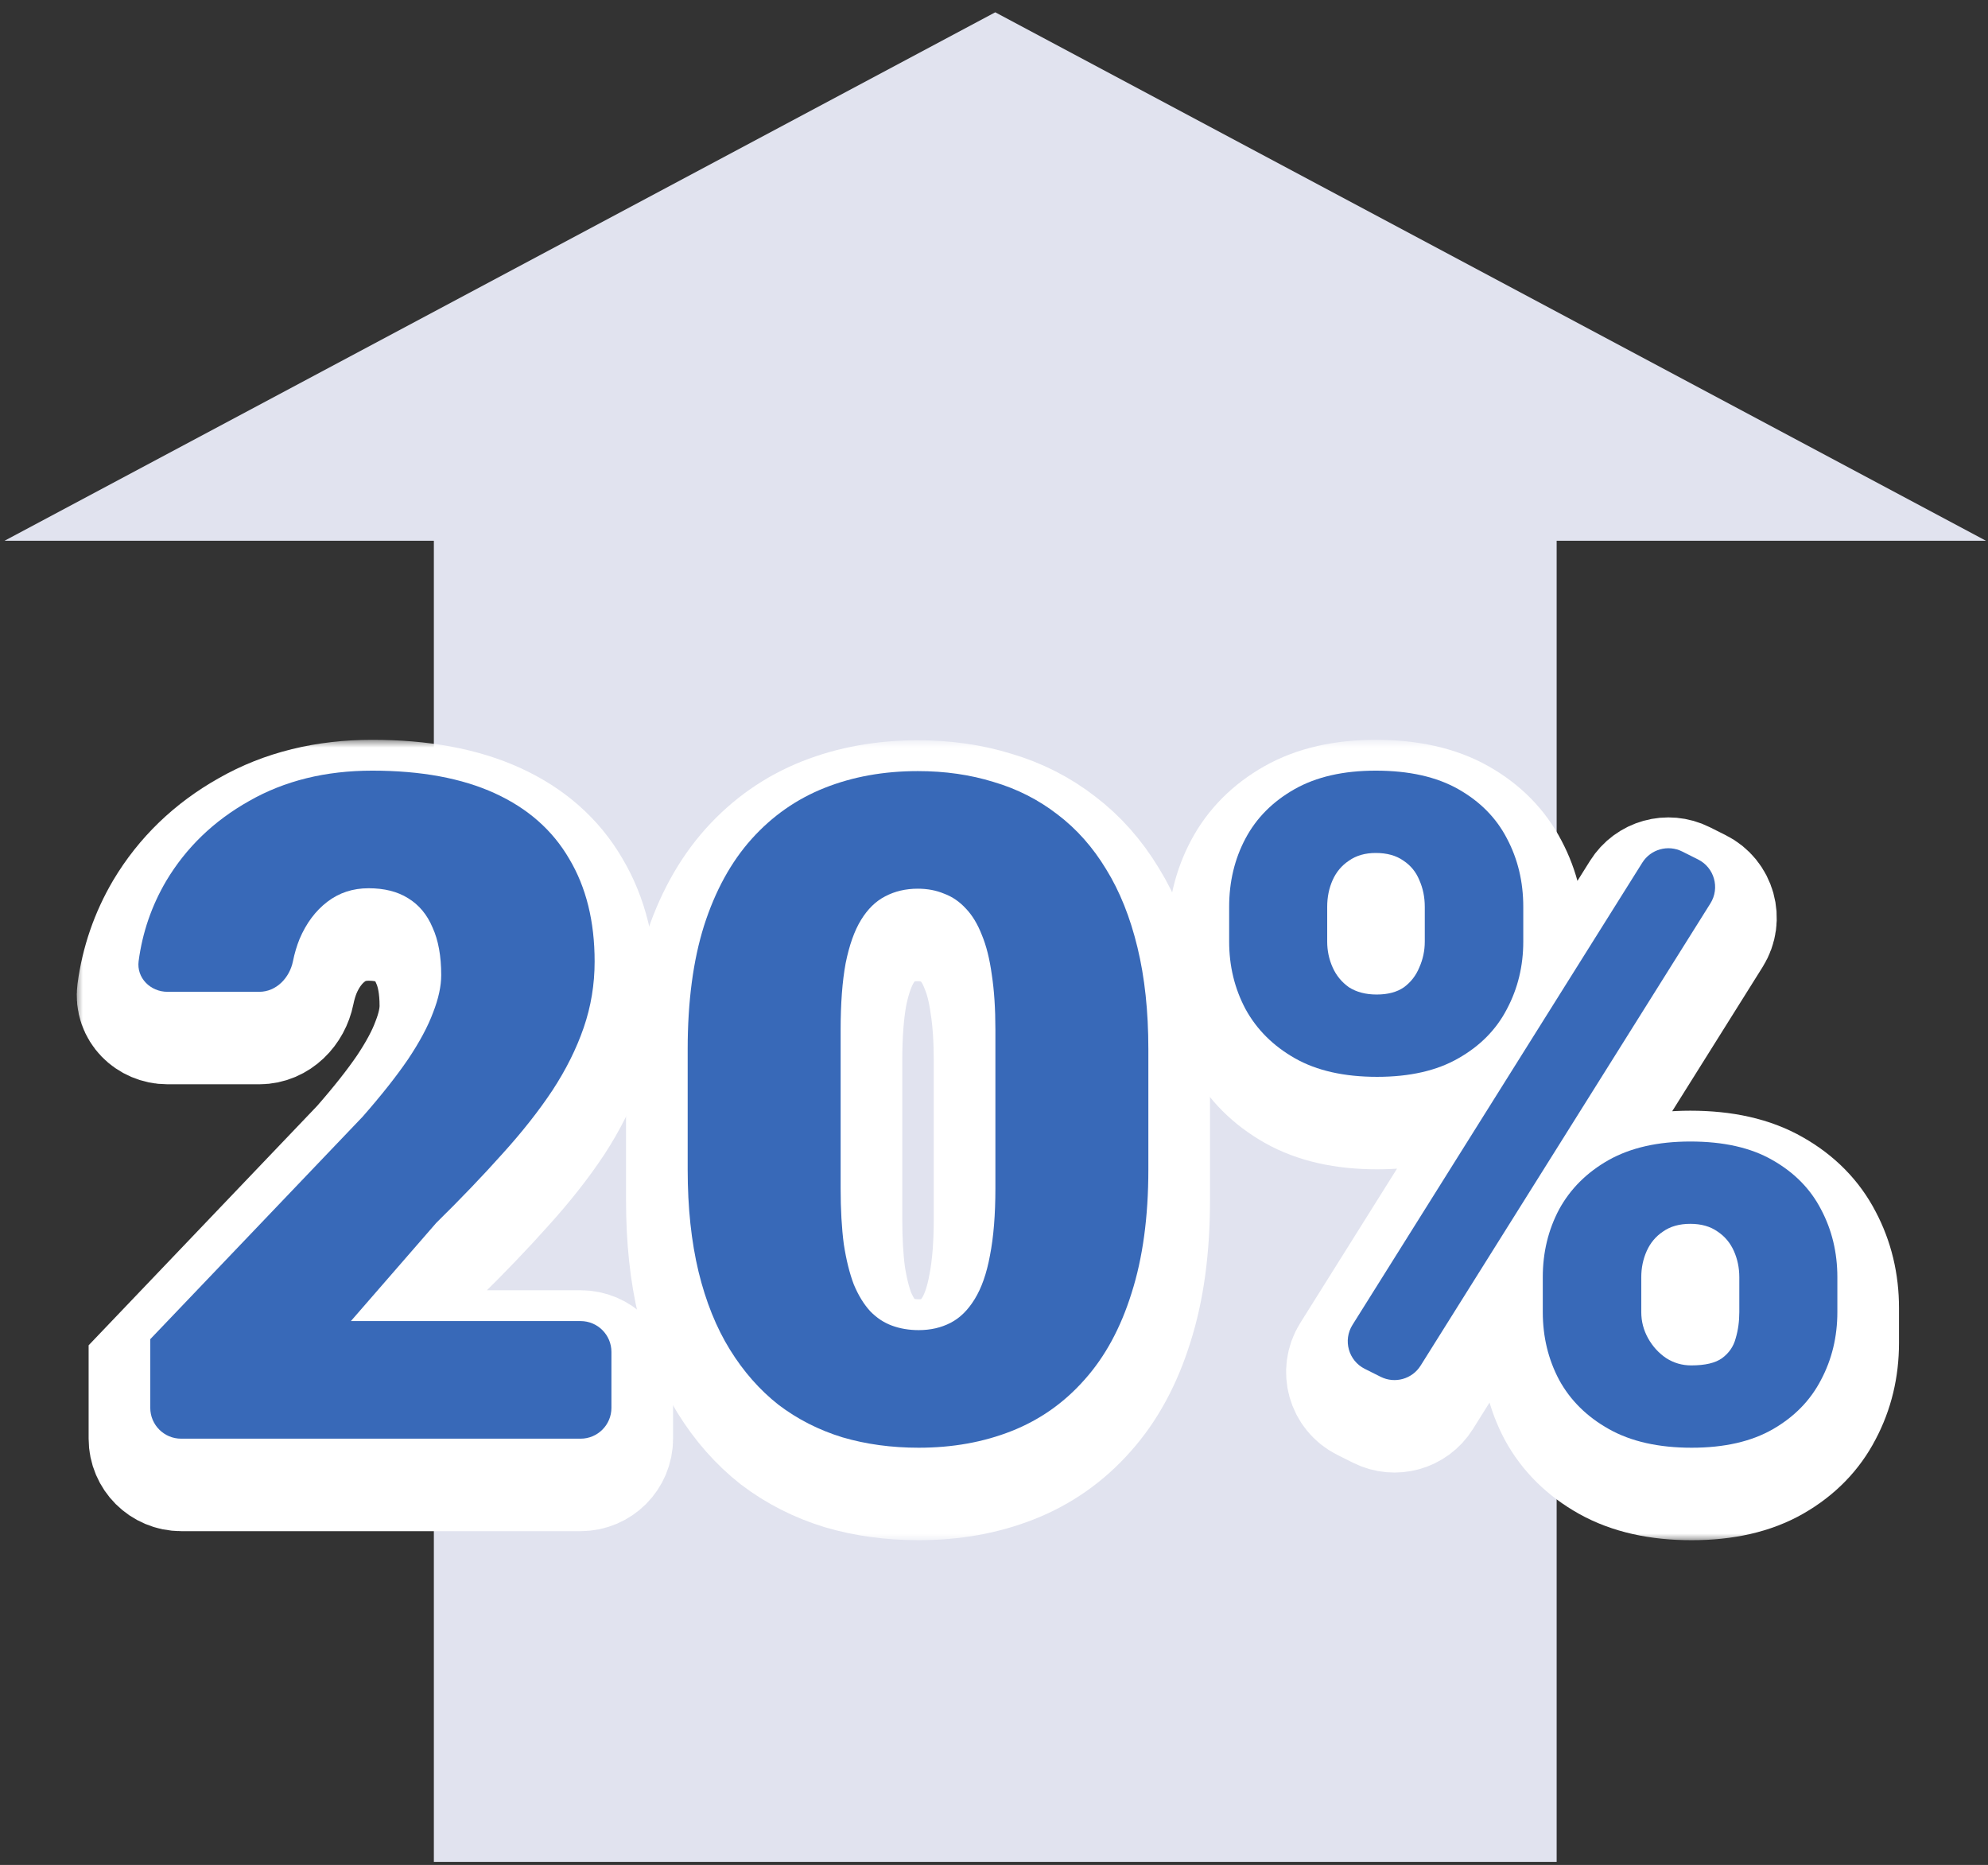 <svg width="129" height="121" viewBox="0 0 129 121" fill="none" xmlns="http://www.w3.org/2000/svg">
<rect x="0" y="0" width="129" height="121" fill="#333333" stroke="none"/>
<path fill-rule="evenodd" clip-rule="evenodd" d="M101.01 120.798H28.153V35.084H0.296L64.582 0.798L128.868 35.084H101.01V120.798Z" fill="#E1E3EF"/>
<mask id="path-2-outside-1_120_4989" maskUnits="userSpaceOnUse" x="4.868" y="48" width="119" height="52" fill="black">
<rect fill="white" x="4.868" y="48" width="119" height="52"/>
<path d="M37.675 87.712C38.779 87.712 39.675 88.608 39.675 89.712V93.342C39.675 94.446 38.779 95.342 37.675 95.342H11.751C10.647 95.342 9.751 94.446 9.751 93.342V88.886L23.535 74.448C24.752 73.059 25.734 71.817 26.48 70.722C27.226 69.607 27.766 68.599 28.1 67.699C28.453 66.799 28.63 65.987 28.63 65.264C28.63 64.031 28.444 63.004 28.07 62.182C27.717 61.341 27.187 60.706 26.48 60.275C25.793 59.845 24.939 59.63 23.918 59.63C22.897 59.63 22.003 59.923 21.238 60.51C20.472 61.097 19.873 61.899 19.441 62.916C19.256 63.372 19.113 63.854 19.011 64.362C18.793 65.444 17.927 66.349 16.823 66.349H10.868C9.763 66.349 8.852 65.45 8.996 64.355C9.242 62.5 9.837 60.768 10.782 59.16C12.078 56.989 13.874 55.257 16.172 53.966C18.469 52.655 21.13 52 24.153 52C27.314 52 29.965 52.489 32.105 53.467C34.246 54.445 35.856 55.864 36.936 57.722C38.035 59.561 38.585 61.782 38.585 64.383C38.585 65.87 38.349 67.298 37.878 68.668C37.407 70.037 36.729 71.397 35.846 72.746C34.962 74.077 33.882 75.446 32.606 76.855C31.349 78.263 29.916 79.76 28.306 81.344L22.769 87.712H37.675Z"/>
<path d="M74.516 70.076V77.882C74.516 80.953 74.153 83.624 73.427 85.893C72.72 88.162 71.699 90.04 70.364 91.527C69.048 93.014 67.477 94.119 65.651 94.843C63.825 95.567 61.813 95.929 59.614 95.929C57.847 95.929 56.197 95.704 54.666 95.254C53.134 94.784 51.75 94.08 50.513 93.141C49.296 92.182 48.245 90.989 47.362 89.561C46.478 88.133 45.801 86.45 45.329 84.514C44.858 82.557 44.623 80.347 44.623 77.882V70.076C44.623 66.985 44.976 64.315 45.683 62.065C46.409 59.796 47.44 57.918 48.775 56.431C50.111 54.944 51.691 53.839 53.517 53.115C55.343 52.391 57.356 52.029 59.555 52.029C61.322 52.029 62.961 52.264 64.473 52.734C66.005 53.184 67.389 53.888 68.626 54.846C69.863 55.785 70.913 56.969 71.777 58.397C72.661 59.825 73.338 61.517 73.81 63.474C74.281 65.41 74.516 67.611 74.516 70.076ZM64.591 79.085V68.814C64.591 67.445 64.513 66.252 64.356 65.234C64.218 64.217 64.002 63.356 63.708 62.652C63.433 61.948 63.089 61.38 62.677 60.95C62.264 60.5 61.793 60.177 61.263 59.982C60.752 59.767 60.183 59.659 59.555 59.659C58.769 59.659 58.063 59.825 57.434 60.158C56.826 60.471 56.305 60.979 55.873 61.684C55.441 62.388 55.108 63.327 54.872 64.501C54.656 65.674 54.548 67.112 54.548 68.814V79.085C54.548 80.474 54.617 81.687 54.754 82.724C54.911 83.741 55.127 84.611 55.402 85.335C55.697 86.04 56.05 86.617 56.462 87.067C56.875 87.497 57.346 87.81 57.876 88.006C58.406 88.201 58.985 88.299 59.614 88.299C60.38 88.299 61.067 88.142 61.675 87.829C62.284 87.516 62.804 87.008 63.236 86.304C63.688 85.58 64.022 84.631 64.238 83.457C64.473 82.264 64.591 80.806 64.591 79.085Z"/>
<path d="M79.759 63.092V60.833C79.759 59.209 80.112 57.732 80.819 56.402C81.526 55.071 82.586 54.005 84 53.203C85.414 52.401 87.171 52 89.272 52C91.432 52 93.219 52.401 94.632 53.203C96.046 54.005 97.096 55.071 97.784 56.402C98.49 57.732 98.844 59.209 98.844 60.833V63.092C98.844 64.677 98.49 66.134 97.784 67.465C97.096 68.795 96.046 69.861 94.632 70.663C93.238 71.465 91.481 71.866 89.36 71.866C87.22 71.866 85.443 71.465 84.029 70.663C82.616 69.861 81.546 68.795 80.819 67.465C80.112 66.134 79.759 64.677 79.759 63.092ZM86.121 60.833V63.092C86.121 63.679 86.238 64.237 86.474 64.765C86.71 65.293 87.063 65.723 87.534 66.056C88.025 66.369 88.624 66.525 89.331 66.525C90.057 66.525 90.646 66.369 91.098 66.056C91.55 65.723 91.883 65.293 92.099 64.765C92.335 64.237 92.453 63.679 92.453 63.092V60.833C92.453 60.207 92.335 59.63 92.099 59.101C91.883 58.573 91.54 58.153 91.069 57.84C90.597 57.507 89.999 57.341 89.272 57.341C88.585 57.341 88.006 57.507 87.534 57.84C87.063 58.153 86.71 58.573 86.474 59.101C86.238 59.63 86.121 60.207 86.121 60.833ZM100.11 87.125V84.866C100.11 83.262 100.464 81.794 101.171 80.464C101.897 79.134 102.967 78.068 104.381 77.266C105.814 76.463 107.581 76.062 109.682 76.062C111.842 76.062 113.619 76.463 115.013 77.266C116.427 78.068 117.477 79.134 118.165 80.464C118.871 81.794 119.225 83.262 119.225 84.866V87.125C119.225 88.729 118.871 90.197 118.165 91.527C117.477 92.857 116.437 93.923 115.043 94.725C113.649 95.528 111.891 95.929 109.771 95.929C107.63 95.929 105.844 95.528 104.41 94.725C102.977 93.923 101.897 92.857 101.171 91.527C100.464 90.197 100.11 88.729 100.11 87.125ZM106.501 84.866V87.125C106.501 87.732 106.649 88.299 106.943 88.827C107.238 89.355 107.63 89.786 108.121 90.118C108.612 90.431 109.152 90.588 109.741 90.588C110.644 90.588 111.312 90.431 111.744 90.118C112.196 89.786 112.49 89.355 112.628 88.827C112.785 88.299 112.863 87.732 112.863 87.125V84.866C112.863 84.259 112.745 83.692 112.51 83.164C112.274 82.636 111.921 82.215 111.449 81.902C110.978 81.569 110.389 81.403 109.682 81.403C108.975 81.403 108.386 81.569 107.915 81.902C107.444 82.215 107.091 82.636 106.855 83.164C106.619 83.692 106.501 84.259 106.501 84.866ZM110.189 57.763C111.244 58.292 111.614 59.614 110.987 60.613L92.182 90.603C91.634 91.476 90.512 91.79 89.591 91.328L88.559 90.811C87.504 90.282 87.134 88.96 87.761 87.961L106.567 57.971C107.114 57.098 108.236 56.784 109.157 57.246L110.189 57.763Z"/>
</mask>
<path d="M37.675 87.712C38.779 87.712 39.675 88.608 39.675 89.712V93.342C39.675 94.446 38.779 95.342 37.675 95.342H11.751C10.647 95.342 9.751 94.446 9.751 93.342V88.886L23.535 74.448C24.752 73.059 25.734 71.817 26.48 70.722C27.226 69.607 27.766 68.599 28.1 67.699C28.453 66.799 28.63 65.987 28.63 65.264C28.63 64.031 28.444 63.004 28.07 62.182C27.717 61.341 27.187 60.706 26.48 60.275C25.793 59.845 24.939 59.63 23.918 59.63C22.897 59.63 22.003 59.923 21.238 60.51C20.472 61.097 19.873 61.899 19.441 62.916C19.256 63.372 19.113 63.854 19.011 64.362C18.793 65.444 17.927 66.349 16.823 66.349H10.868C9.763 66.349 8.852 65.45 8.996 64.355C9.242 62.5 9.837 60.768 10.782 59.16C12.078 56.989 13.874 55.257 16.172 53.966C18.469 52.655 21.13 52 24.153 52C27.314 52 29.965 52.489 32.105 53.467C34.246 54.445 35.856 55.864 36.936 57.722C38.035 59.561 38.585 61.782 38.585 64.383C38.585 65.87 38.349 67.298 37.878 68.668C37.407 70.037 36.729 71.397 35.846 72.746C34.962 74.077 33.882 75.446 32.606 76.855C31.349 78.263 29.916 79.76 28.306 81.344L22.769 87.712H37.675Z" fill="white"/>
<path d="M74.516 70.076V77.882C74.516 80.953 74.153 83.624 73.427 85.893C72.72 88.162 71.699 90.04 70.364 91.527C69.048 93.014 67.477 94.119 65.651 94.843C63.825 95.567 61.813 95.929 59.614 95.929C57.847 95.929 56.197 95.704 54.666 95.254C53.134 94.784 51.75 94.08 50.513 93.141C49.296 92.182 48.245 90.989 47.362 89.561C46.478 88.133 45.801 86.45 45.329 84.514C44.858 82.557 44.623 80.347 44.623 77.882V70.076C44.623 66.985 44.976 64.315 45.683 62.065C46.409 59.796 47.44 57.918 48.775 56.431C50.111 54.944 51.691 53.839 53.517 53.115C55.343 52.391 57.356 52.029 59.555 52.029C61.322 52.029 62.961 52.264 64.473 52.734C66.005 53.184 67.389 53.888 68.626 54.846C69.863 55.785 70.913 56.969 71.777 58.397C72.661 59.825 73.338 61.517 73.81 63.474C74.281 65.41 74.516 67.611 74.516 70.076ZM64.591 79.085V68.814C64.591 67.445 64.513 66.252 64.356 65.234C64.218 64.217 64.002 63.356 63.708 62.652C63.433 61.948 63.089 61.38 62.677 60.95C62.264 60.5 61.793 60.177 61.263 59.982C60.752 59.767 60.183 59.659 59.555 59.659C58.769 59.659 58.063 59.825 57.434 60.158C56.826 60.471 56.305 60.979 55.873 61.684C55.441 62.388 55.108 63.327 54.872 64.501C54.656 65.674 54.548 67.112 54.548 68.814V79.085C54.548 80.474 54.617 81.687 54.754 82.724C54.911 83.741 55.127 84.611 55.402 85.335C55.697 86.04 56.05 86.617 56.462 87.067C56.875 87.497 57.346 87.81 57.876 88.006C58.406 88.201 58.985 88.299 59.614 88.299C60.38 88.299 61.067 88.142 61.675 87.829C62.284 87.516 62.804 87.008 63.236 86.304C63.688 85.58 64.022 84.631 64.238 83.457C64.473 82.264 64.591 80.806 64.591 79.085Z" fill="white"/>
<path d="M79.759 63.092V60.833C79.759 59.209 80.112 57.732 80.819 56.402C81.526 55.071 82.586 54.005 84 53.203C85.414 52.401 87.171 52 89.272 52C91.432 52 93.219 52.401 94.632 53.203C96.046 54.005 97.096 55.071 97.784 56.402C98.49 57.732 98.844 59.209 98.844 60.833V63.092C98.844 64.677 98.49 66.134 97.784 67.465C97.096 68.795 96.046 69.861 94.632 70.663C93.238 71.465 91.481 71.866 89.36 71.866C87.22 71.866 85.443 71.465 84.029 70.663C82.616 69.861 81.546 68.795 80.819 67.465C80.112 66.134 79.759 64.677 79.759 63.092ZM86.121 60.833V63.092C86.121 63.679 86.238 64.237 86.474 64.765C86.71 65.293 87.063 65.723 87.534 66.056C88.025 66.369 88.624 66.525 89.331 66.525C90.057 66.525 90.646 66.369 91.098 66.056C91.55 65.723 91.883 65.293 92.099 64.765C92.335 64.237 92.453 63.679 92.453 63.092V60.833C92.453 60.207 92.335 59.63 92.099 59.101C91.883 58.573 91.54 58.153 91.069 57.84C90.597 57.507 89.999 57.341 89.272 57.341C88.585 57.341 88.006 57.507 87.534 57.84C87.063 58.153 86.71 58.573 86.474 59.101C86.238 59.63 86.121 60.207 86.121 60.833ZM100.11 87.125V84.866C100.11 83.262 100.464 81.794 101.171 80.464C101.897 79.134 102.967 78.068 104.381 77.266C105.814 76.463 107.581 76.062 109.682 76.062C111.842 76.062 113.619 76.463 115.013 77.266C116.427 78.068 117.477 79.134 118.165 80.464C118.871 81.794 119.225 83.262 119.225 84.866V87.125C119.225 88.729 118.871 90.197 118.165 91.527C117.477 92.857 116.437 93.923 115.043 94.725C113.649 95.528 111.891 95.929 109.771 95.929C107.63 95.929 105.844 95.528 104.41 94.725C102.977 93.923 101.897 92.857 101.171 91.527C100.464 90.197 100.11 88.729 100.11 87.125ZM106.501 84.866V87.125C106.501 87.732 106.649 88.299 106.943 88.827C107.238 89.355 107.63 89.786 108.121 90.118C108.612 90.431 109.152 90.588 109.741 90.588C110.644 90.588 111.312 90.431 111.744 90.118C112.196 89.786 112.49 89.355 112.628 88.827C112.785 88.299 112.863 87.732 112.863 87.125V84.866C112.863 84.259 112.745 83.692 112.51 83.164C112.274 82.636 111.921 82.215 111.449 81.902C110.978 81.569 110.389 81.403 109.682 81.403C108.975 81.403 108.386 81.569 107.915 81.902C107.444 82.215 107.091 82.636 106.855 83.164C106.619 83.692 106.501 84.259 106.501 84.866ZM110.189 57.763C111.244 58.292 111.614 59.614 110.987 60.613L92.182 90.603C91.634 91.476 90.512 91.79 89.591 91.328L88.559 90.811C87.504 90.282 87.134 88.96 87.761 87.961L106.567 57.971C107.114 57.098 108.236 56.784 109.157 57.246L110.189 57.763Z" fill="white"/>
<path d="M37.675 87.712C38.779 87.712 39.675 88.608 39.675 89.712V93.342C39.675 94.446 38.779 95.342 37.675 95.342H11.751C10.647 95.342 9.751 94.446 9.751 93.342V88.886L23.535 74.448C24.752 73.059 25.734 71.817 26.48 70.722C27.226 69.607 27.766 68.599 28.1 67.699C28.453 66.799 28.63 65.987 28.63 65.264C28.63 64.031 28.444 63.004 28.07 62.182C27.717 61.341 27.187 60.706 26.48 60.275C25.793 59.845 24.939 59.63 23.918 59.63C22.897 59.63 22.003 59.923 21.238 60.51C20.472 61.097 19.873 61.899 19.441 62.916C19.256 63.372 19.113 63.854 19.011 64.362C18.793 65.444 17.927 66.349 16.823 66.349H10.868C9.763 66.349 8.852 65.45 8.996 64.355C9.242 62.5 9.837 60.768 10.782 59.16C12.078 56.989 13.874 55.257 16.172 53.966C18.469 52.655 21.13 52 24.153 52C27.314 52 29.965 52.489 32.105 53.467C34.246 54.445 35.856 55.864 36.936 57.722C38.035 59.561 38.585 61.782 38.585 64.383C38.585 65.87 38.349 67.298 37.878 68.668C37.407 70.037 36.729 71.397 35.846 72.746C34.962 74.077 33.882 75.446 32.606 76.855C31.349 78.263 29.916 79.76 28.306 81.344L22.769 87.712H37.675Z" stroke="white" stroke-width="8" mask="url(#path-2-outside-1_120_4989)"/>
<path d="M74.516 70.076V77.882C74.516 80.953 74.153 83.624 73.427 85.893C72.72 88.162 71.699 90.04 70.364 91.527C69.048 93.014 67.477 94.119 65.651 94.843C63.825 95.567 61.813 95.929 59.614 95.929C57.847 95.929 56.197 95.704 54.666 95.254C53.134 94.784 51.75 94.08 50.513 93.141C49.296 92.182 48.245 90.989 47.362 89.561C46.478 88.133 45.801 86.45 45.329 84.514C44.858 82.557 44.623 80.347 44.623 77.882V70.076C44.623 66.985 44.976 64.315 45.683 62.065C46.409 59.796 47.44 57.918 48.775 56.431C50.111 54.944 51.691 53.839 53.517 53.115C55.343 52.391 57.356 52.029 59.555 52.029C61.322 52.029 62.961 52.264 64.473 52.734C66.005 53.184 67.389 53.888 68.626 54.846C69.863 55.785 70.913 56.969 71.777 58.397C72.661 59.825 73.338 61.517 73.81 63.474C74.281 65.41 74.516 67.611 74.516 70.076ZM64.591 79.085V68.814C64.591 67.445 64.513 66.252 64.356 65.234C64.218 64.217 64.002 63.356 63.708 62.652C63.433 61.948 63.089 61.38 62.677 60.95C62.264 60.5 61.793 60.177 61.263 59.982C60.752 59.767 60.183 59.659 59.555 59.659C58.769 59.659 58.063 59.825 57.434 60.158C56.826 60.471 56.305 60.979 55.873 61.684C55.441 62.388 55.108 63.327 54.872 64.501C54.656 65.674 54.548 67.112 54.548 68.814V79.085C54.548 80.474 54.617 81.687 54.754 82.724C54.911 83.741 55.127 84.611 55.402 85.335C55.697 86.04 56.05 86.617 56.462 87.067C56.875 87.497 57.346 87.81 57.876 88.006C58.406 88.201 58.985 88.299 59.614 88.299C60.38 88.299 61.067 88.142 61.675 87.829C62.284 87.516 62.804 87.008 63.236 86.304C63.688 85.58 64.022 84.631 64.238 83.457C64.473 82.264 64.591 80.806 64.591 79.085Z" stroke="white" stroke-width="8" mask="url(#path-2-outside-1_120_4989)"/>
<path d="M79.759 63.092V60.833C79.759 59.209 80.112 57.732 80.819 56.402C81.526 55.071 82.586 54.005 84 53.203C85.414 52.401 87.171 52 89.272 52C91.432 52 93.219 52.401 94.632 53.203C96.046 54.005 97.096 55.071 97.784 56.402C98.49 57.732 98.844 59.209 98.844 60.833V63.092C98.844 64.677 98.49 66.134 97.784 67.465C97.096 68.795 96.046 69.861 94.632 70.663C93.238 71.465 91.481 71.866 89.36 71.866C87.22 71.866 85.443 71.465 84.029 70.663C82.616 69.861 81.546 68.795 80.819 67.465C80.112 66.134 79.759 64.677 79.759 63.092ZM86.121 60.833V63.092C86.121 63.679 86.238 64.237 86.474 64.765C86.71 65.293 87.063 65.723 87.534 66.056C88.025 66.369 88.624 66.525 89.331 66.525C90.057 66.525 90.646 66.369 91.098 66.056C91.55 65.723 91.883 65.293 92.099 64.765C92.335 64.237 92.453 63.679 92.453 63.092V60.833C92.453 60.207 92.335 59.63 92.099 59.101C91.883 58.573 91.54 58.153 91.069 57.84C90.597 57.507 89.999 57.341 89.272 57.341C88.585 57.341 88.006 57.507 87.534 57.84C87.063 58.153 86.71 58.573 86.474 59.101C86.238 59.63 86.121 60.207 86.121 60.833ZM100.11 87.125V84.866C100.11 83.262 100.464 81.794 101.171 80.464C101.897 79.134 102.967 78.068 104.381 77.266C105.814 76.463 107.581 76.062 109.682 76.062C111.842 76.062 113.619 76.463 115.013 77.266C116.427 78.068 117.477 79.134 118.165 80.464C118.871 81.794 119.225 83.262 119.225 84.866V87.125C119.225 88.729 118.871 90.197 118.165 91.527C117.477 92.857 116.437 93.923 115.043 94.725C113.649 95.528 111.891 95.929 109.771 95.929C107.63 95.929 105.844 95.528 104.41 94.725C102.977 93.923 101.897 92.857 101.171 91.527C100.464 90.197 100.11 88.729 100.11 87.125ZM106.501 84.866V87.125C106.501 87.732 106.649 88.299 106.943 88.827C107.238 89.355 107.63 89.786 108.121 90.118C108.612 90.431 109.152 90.588 109.741 90.588C110.644 90.588 111.312 90.431 111.744 90.118C112.196 89.786 112.49 89.355 112.628 88.827C112.785 88.299 112.863 87.732 112.863 87.125V84.866C112.863 84.259 112.745 83.692 112.51 83.164C112.274 82.636 111.921 82.215 111.449 81.902C110.978 81.569 110.389 81.403 109.682 81.403C108.975 81.403 108.386 81.569 107.915 81.902C107.444 82.215 107.091 82.636 106.855 83.164C106.619 83.692 106.501 84.259 106.501 84.866ZM110.189 57.763C111.244 58.292 111.614 59.614 110.987 60.613L92.182 90.603C91.634 91.476 90.512 91.79 89.591 91.328L88.559 90.811C87.504 90.282 87.134 88.96 87.761 87.961L106.567 57.971C107.114 57.098 108.236 56.784 109.157 57.246L110.189 57.763Z" stroke="white" stroke-width="8" mask="url(#path-2-outside-1_120_4989)"/>
<path d="M37.675 85.712C38.779 85.712 39.675 86.608 39.675 87.712V91.342C39.675 92.446 38.779 93.342 37.675 93.342H11.751C10.647 93.342 9.751 92.446 9.751 91.342V86.886L23.535 72.448C24.752 71.059 25.734 69.817 26.48 68.722C27.226 67.607 27.766 66.599 28.1 65.699C28.453 64.799 28.63 63.987 28.63 63.264C28.63 62.031 28.444 61.004 28.07 60.182C27.717 59.341 27.187 58.706 26.48 58.275C25.793 57.845 24.939 57.63 23.918 57.63C22.897 57.63 22.003 57.923 21.238 58.51C20.472 59.097 19.873 59.899 19.441 60.916C19.256 61.372 19.113 61.854 19.011 62.361C18.793 63.444 17.927 64.349 16.823 64.349H10.868C9.763 64.349 8.852 63.45 8.996 62.355C9.242 60.5 9.837 58.768 10.782 57.16C12.078 54.989 13.874 53.257 16.172 51.966C18.469 50.655 21.13 50 24.153 50C27.314 50 29.965 50.489 32.105 51.467C34.246 52.445 35.856 53.864 36.936 55.722C38.035 57.561 38.585 59.782 38.585 62.383C38.585 63.87 38.349 65.298 37.878 66.668C37.407 68.037 36.729 69.397 35.846 70.746C34.962 72.077 33.882 73.446 32.606 74.855C31.349 76.263 29.916 77.76 28.306 79.344L22.769 85.712H37.675Z" fill="#3869B8"/>
<path d="M74.516 68.076V75.882C74.516 78.953 74.153 81.624 73.427 83.893C72.72 86.162 71.699 88.04 70.364 89.527C69.048 91.014 67.477 92.119 65.651 92.843C63.825 93.567 61.813 93.929 59.614 93.929C57.847 93.929 56.197 93.704 54.666 93.254C53.134 92.784 51.75 92.08 50.513 91.141C49.296 90.182 48.245 88.989 47.362 87.561C46.478 86.133 45.801 84.45 45.329 82.514C44.858 80.557 44.623 78.347 44.623 75.882V68.076C44.623 64.985 44.976 62.315 45.683 60.065C46.409 57.796 47.44 55.918 48.775 54.431C50.111 52.944 51.691 51.839 53.517 51.115C55.343 50.391 57.356 50.029 59.555 50.029C61.322 50.029 62.961 50.264 64.473 50.734C66.005 51.184 67.389 51.888 68.626 52.846C69.863 53.785 70.913 54.969 71.777 56.397C72.661 57.825 73.338 59.517 73.81 61.474C74.281 63.41 74.516 65.611 74.516 68.076ZM64.591 77.085V66.814C64.591 65.445 64.513 64.252 64.356 63.234C64.218 62.217 64.002 61.356 63.708 60.652C63.433 59.948 63.089 59.38 62.677 58.95C62.264 58.5 61.793 58.177 61.263 57.982C60.752 57.767 60.183 57.659 59.555 57.659C58.769 57.659 58.063 57.825 57.434 58.158C56.826 58.471 56.305 58.979 55.873 59.684C55.441 60.388 55.108 61.327 54.872 62.501C54.656 63.675 54.548 65.112 54.548 66.814V77.085C54.548 78.474 54.617 79.687 54.754 80.724C54.911 81.741 55.127 82.611 55.402 83.335C55.697 84.04 56.05 84.617 56.462 85.067C56.875 85.497 57.346 85.81 57.876 86.006C58.406 86.201 58.985 86.299 59.614 86.299C60.38 86.299 61.067 86.142 61.675 85.829C62.284 85.516 62.804 85.008 63.236 84.304C63.688 83.58 64.022 82.631 64.238 81.457C64.473 80.264 64.591 78.806 64.591 77.085Z" fill="#3869B8"/>
<path d="M79.759 61.092V58.833C79.759 57.209 80.112 55.732 80.819 54.402C81.526 53.071 82.586 52.005 84 51.203C85.414 50.401 87.171 50 89.272 50C91.432 50 93.219 50.401 94.632 51.203C96.046 52.005 97.096 53.071 97.784 54.402C98.49 55.732 98.844 57.209 98.844 58.833V61.092C98.844 62.677 98.49 64.134 97.784 65.465C97.096 66.795 96.046 67.861 94.632 68.663C93.238 69.465 91.481 69.866 89.36 69.866C87.22 69.866 85.443 69.465 84.029 68.663C82.616 67.861 81.546 66.795 80.819 65.465C80.112 64.134 79.759 62.677 79.759 61.092ZM86.121 58.833V61.092C86.121 61.679 86.238 62.237 86.474 62.765C86.71 63.293 87.063 63.723 87.534 64.056C88.025 64.369 88.624 64.525 89.331 64.525C90.057 64.525 90.646 64.369 91.098 64.056C91.55 63.723 91.883 63.293 92.099 62.765C92.335 62.237 92.453 61.679 92.453 61.092V58.833C92.453 58.207 92.335 57.63 92.099 57.101C91.883 56.573 91.54 56.153 91.069 55.84C90.597 55.507 89.999 55.341 89.272 55.341C88.585 55.341 88.006 55.507 87.534 55.84C87.063 56.153 86.71 56.573 86.474 57.101C86.238 57.63 86.121 58.207 86.121 58.833ZM100.11 85.125V82.866C100.11 81.262 100.464 79.794 101.171 78.464C101.897 77.134 102.967 76.068 104.381 75.266C105.814 74.463 107.581 74.062 109.682 74.062C111.842 74.062 113.619 74.463 115.013 75.266C116.427 76.068 117.477 77.134 118.165 78.464C118.871 79.794 119.225 81.262 119.225 82.866V85.125C119.225 86.729 118.871 88.197 118.165 89.527C117.477 90.857 116.437 91.923 115.043 92.725C113.649 93.528 111.891 93.929 109.771 93.929C107.63 93.929 105.844 93.528 104.41 92.725C102.977 91.923 101.897 90.857 101.171 89.527C100.464 88.197 100.11 86.729 100.11 85.125ZM106.501 82.866V85.125C106.501 85.732 106.649 86.299 106.943 86.827C107.238 87.355 107.63 87.786 108.121 88.118C108.612 88.431 109.152 88.588 109.741 88.588C110.644 88.588 111.312 88.431 111.744 88.118C112.196 87.786 112.49 87.355 112.628 86.827C112.785 86.299 112.863 85.732 112.863 85.125V82.866C112.863 82.259 112.745 81.692 112.51 81.164C112.274 80.636 111.921 80.215 111.449 79.902C110.978 79.569 110.389 79.403 109.682 79.403C108.975 79.403 108.386 79.569 107.915 79.902C107.444 80.215 107.091 80.636 106.855 81.164C106.619 81.692 106.501 82.259 106.501 82.866ZM110.189 55.763C111.244 56.292 111.614 57.614 110.987 58.613L92.182 88.603C91.634 89.476 90.512 89.79 89.591 89.328L88.559 88.811C87.504 88.282 87.134 86.96 87.761 85.961L106.567 55.971C107.114 55.098 108.236 54.784 109.157 55.246L110.189 55.763Z" fill="#3869B8"/>
</svg>

